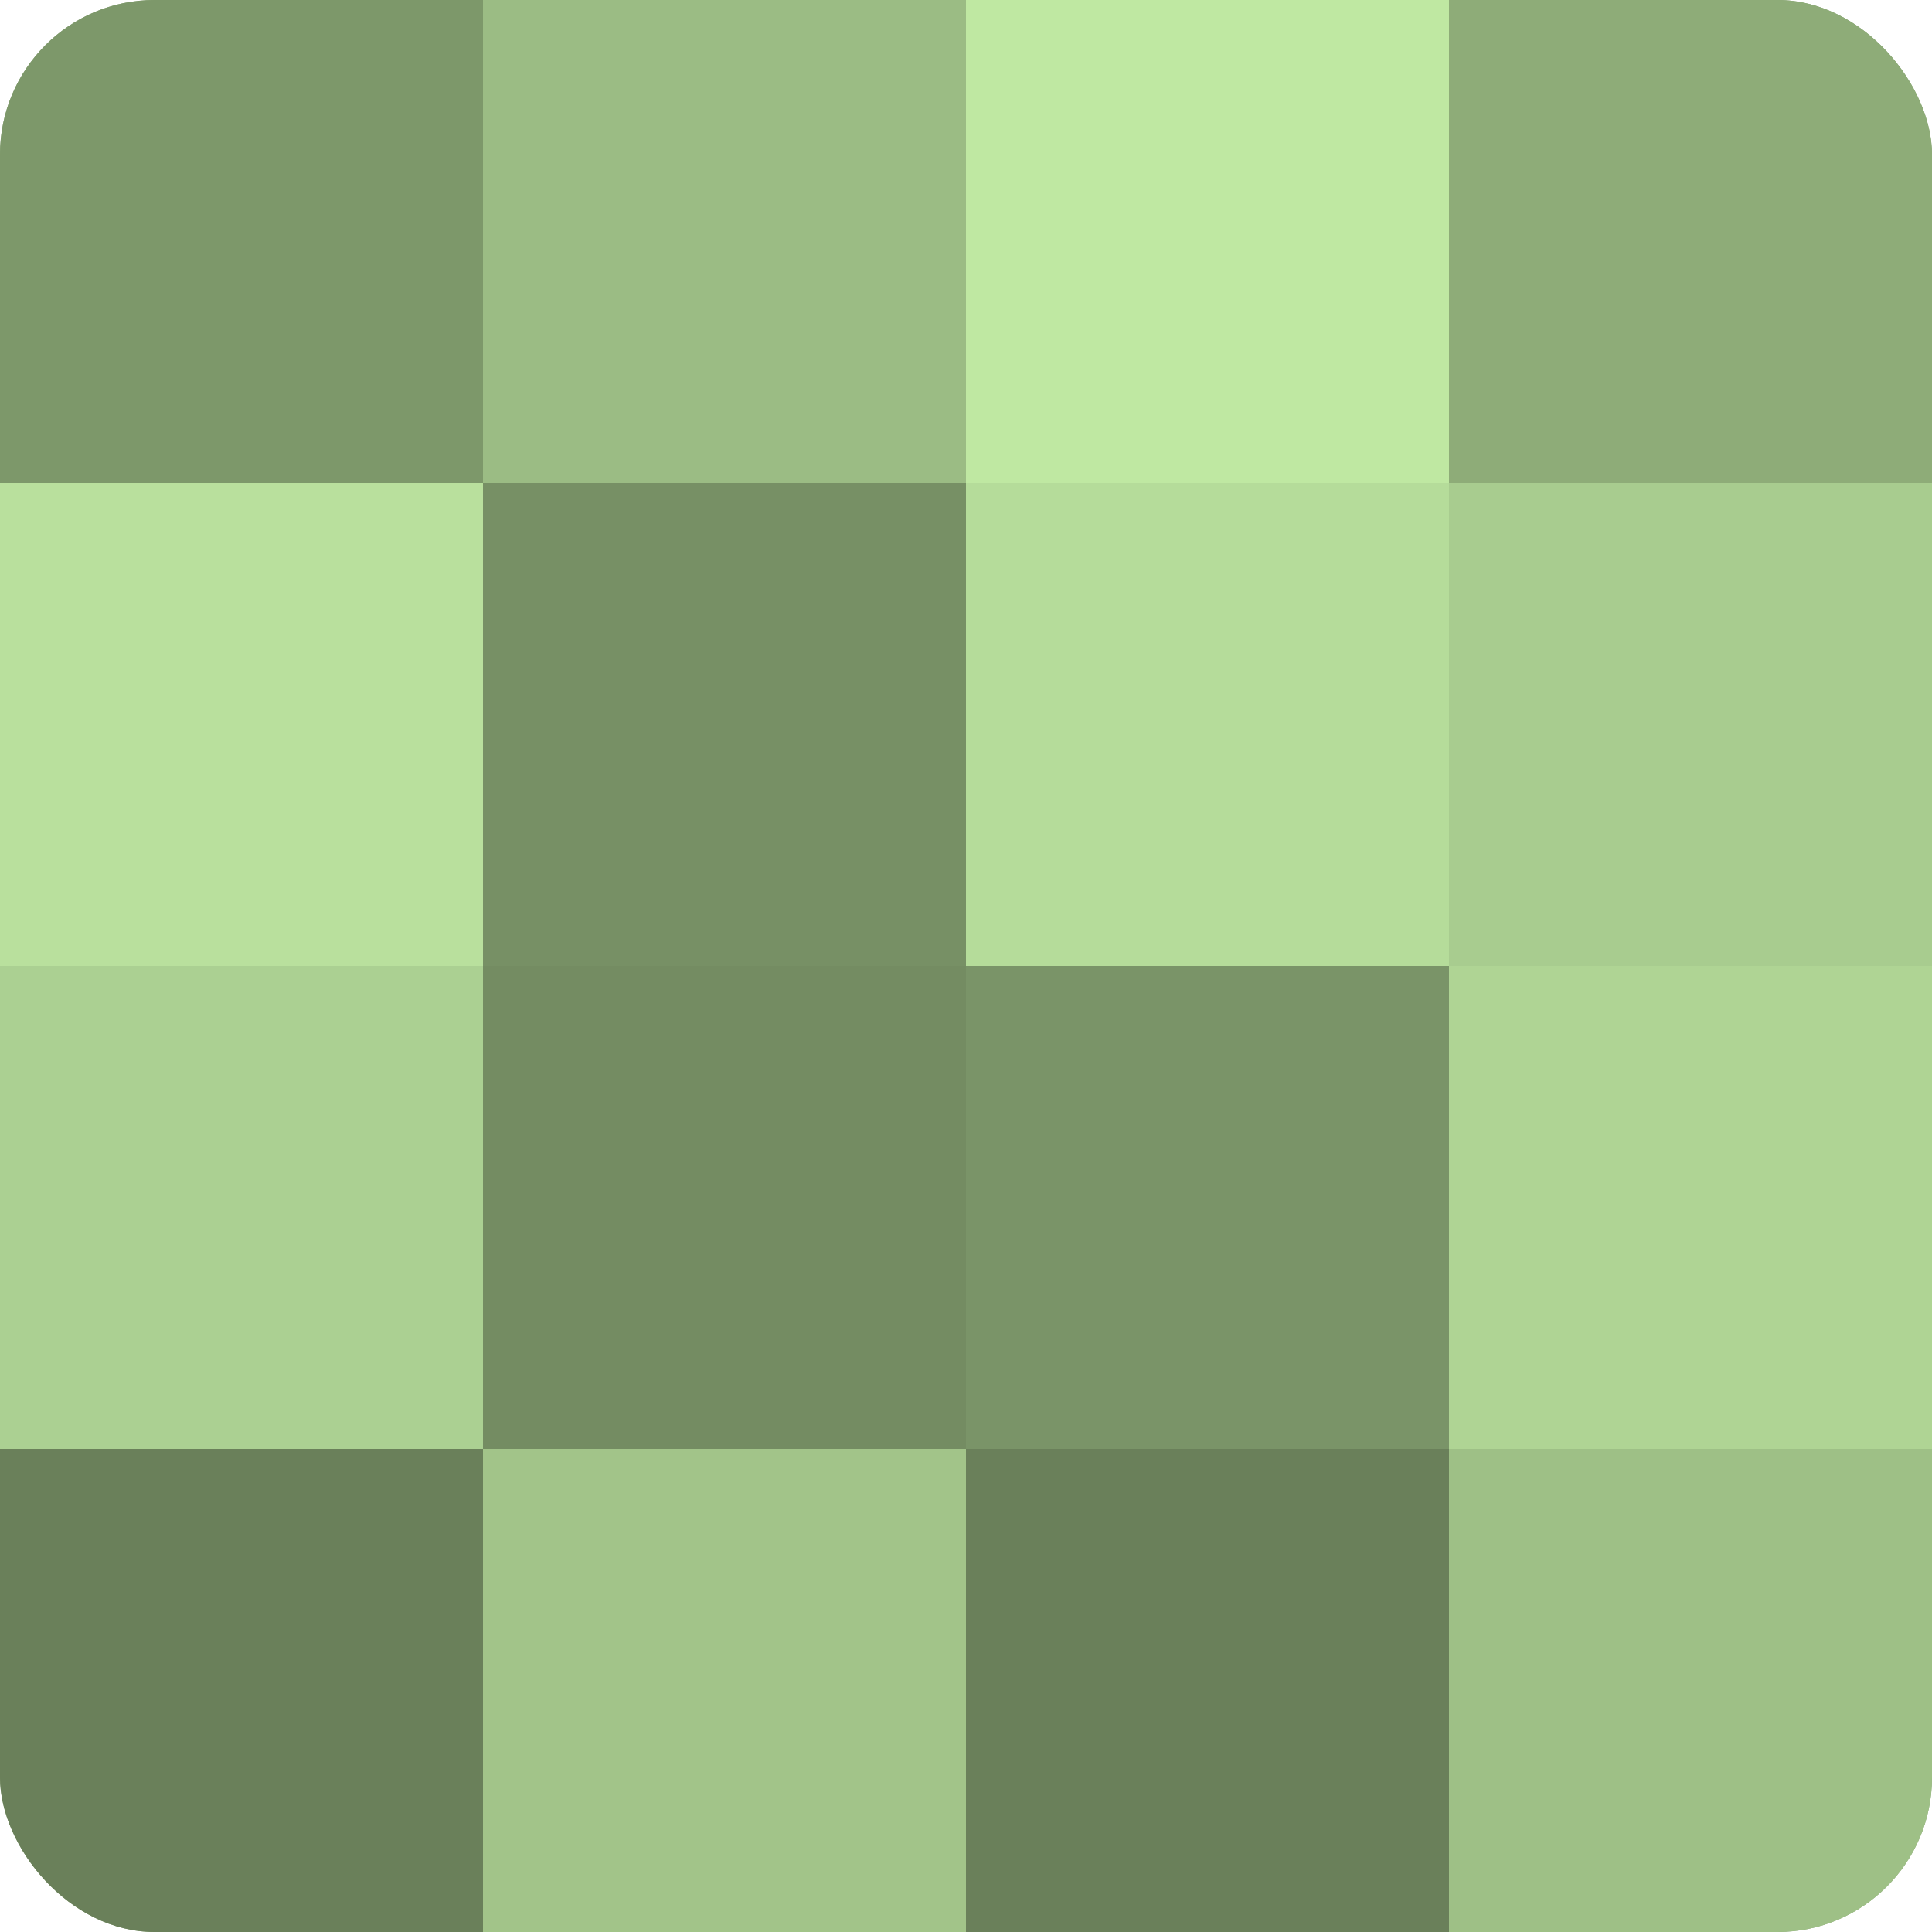 <?xml version="1.0" encoding="UTF-8"?>
<svg xmlns="http://www.w3.org/2000/svg" width="60" height="60" viewBox="0 0 100 100" preserveAspectRatio="xMidYMid meet"><defs><clipPath id="c" width="100" height="100"><rect width="100" height="100" rx="8" ry="8"/></clipPath></defs><g clip-path="url(#c)"><rect width="100" height="100" fill="#84a070"/><rect width="25" height="25" fill="#7d986a"/><rect y="25" width="25" height="25" fill="#b9e09d"/><rect y="50" width="25" height="25" fill="#abd092"/><rect y="75" width="25" height="25" fill="#6a805a"/><rect x="25" width="25" height="25" fill="#9bbc84"/><rect x="25" y="25" width="25" height="25" fill="#779065"/><rect x="25" y="50" width="25" height="25" fill="#748c62"/><rect x="25" y="75" width="25" height="25" fill="#a2c489"/><rect x="50" width="25" height="25" fill="#bfe8a2"/><rect x="50" y="25" width="25" height="25" fill="#b5dc9a"/><rect x="50" y="50" width="25" height="25" fill="#7a9468"/><rect x="50" y="75" width="25" height="25" fill="#6a805a"/><rect x="75" width="25" height="25" fill="#8eac78"/><rect x="75" y="25" width="25" height="25" fill="#a8cc8f"/><rect x="75" y="50" width="25" height="25" fill="#afd494"/><rect x="75" y="75" width="25" height="25" fill="#9ec086"/></g></svg>
